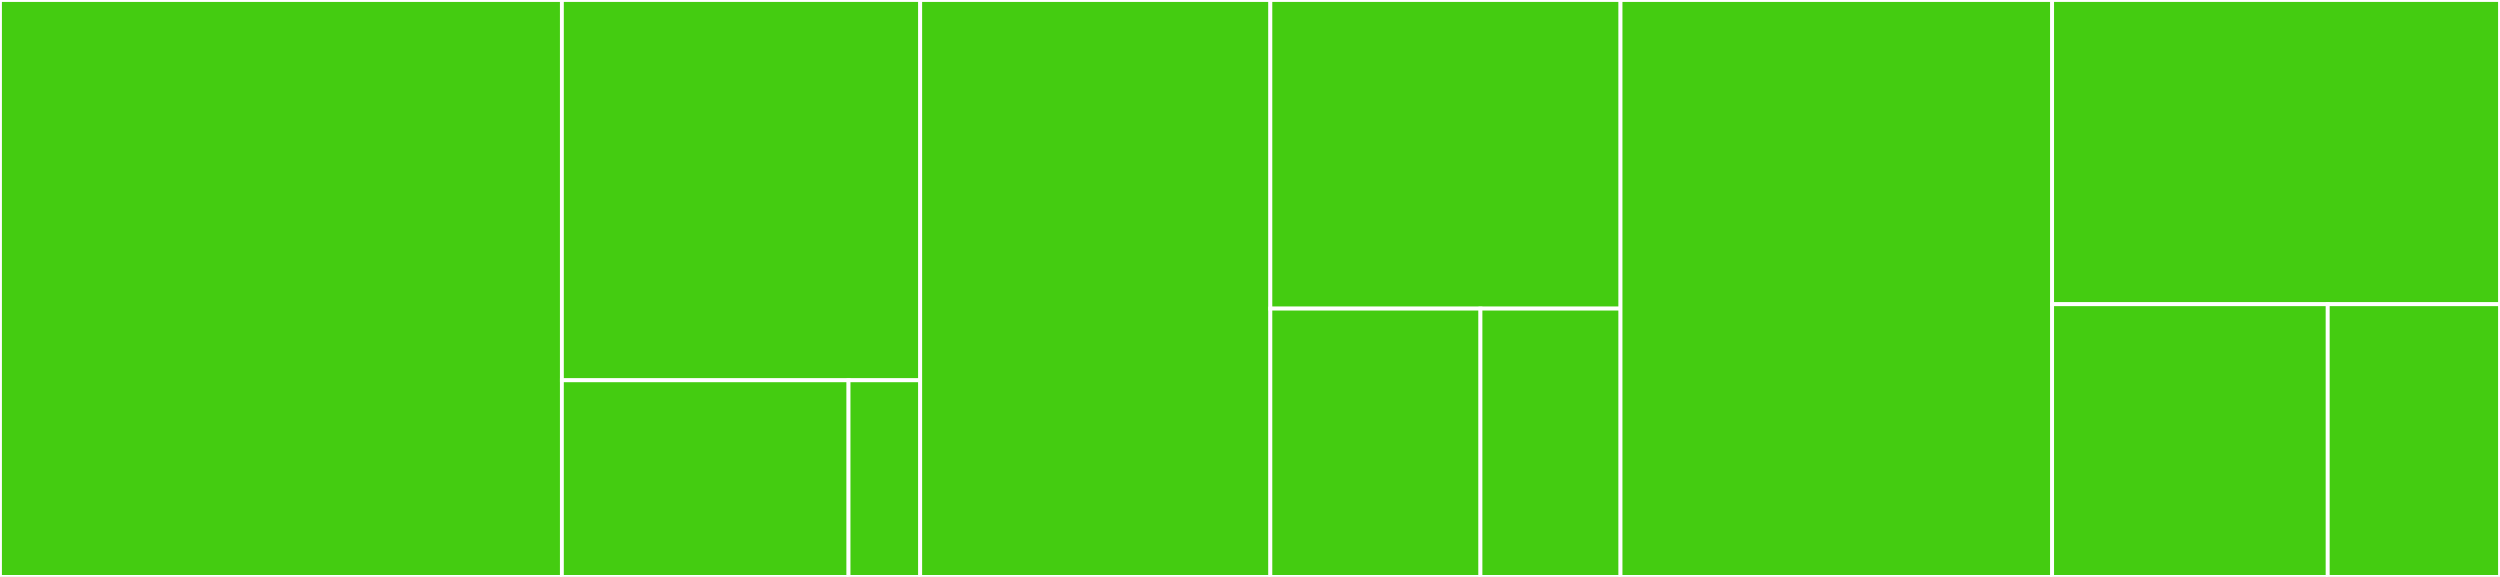 <svg baseProfile="full" width="650" height="150" viewBox="0 0 650 150" version="1.1"
xmlns="http://www.w3.org/2000/svg" xmlns:ev="http://www.w3.org/2001/xml-events"
xmlns:xlink="http://www.w3.org/1999/xlink">

<rect x="0" y="0" width="650" height="150" fill="#333333" stroke="none"/>

<style>rect.s{mask:url(#mask);}</style>
<defs>
  <pattern id="white" width="4" height="4" patternUnits="userSpaceOnUse" patternTransform="rotate(45)">
    <rect width="2" height="2" transform="translate(0,0)" fill="white"></rect>
  </pattern>
  <mask id="mask">
    <rect x="0" y="0" width="100%" height="100%" fill="url(#white)"></rect>
  </mask>
</defs>

<rect x="0" y="0" width="146.091" height="150.0" fill="#4c1" stroke="white" stroke-width="1" class=" tooltipped" data-content="schema/user_schema.py"><title>schema/user_schema.py</title></rect>
<rect x="146.091" y="0" width="93.16" height="98.864" fill="#4c1" stroke="white" stroke-width="1" class=" tooltipped" data-content="schema/widget_schema.py"><title>schema/widget_schema.py</title></rect>
<rect x="146.091" y="98.864" width="74.528" height="51.136" fill="#4c1" stroke="white" stroke-width="1" class=" tooltipped" data-content="schema/folder_schema.py"><title>schema/folder_schema.py</title></rect>
<rect x="220.619" y="98.864" width="18.632" height="51.136" fill="#4c1" stroke="white" stroke-width="1" class=" tooltipped" data-content="schema/common_schema.py"><title>schema/common_schema.py</title></rect>
<rect x="239.251" y="0" width="91.042" height="150.0" fill="#4c1" stroke="white" stroke-width="1" class=" tooltipped" data-content="common/user.py"><title>common/user.py</title></rect>
<rect x="330.293" y="0" width="91.042" height="80.233" fill="#4c1" stroke="white" stroke-width="1" class=" tooltipped" data-content="common/auth.py"><title>common/auth.py</title></rect>
<rect x="330.293" y="80.233" width="54.625" height="69.767" fill="#4c1" stroke="white" stroke-width="1" class=" tooltipped" data-content="common/widget.py"><title>common/widget.py</title></rect>
<rect x="384.919" y="80.233" width="36.417" height="69.767" fill="#4c1" stroke="white" stroke-width="1" class=" tooltipped" data-content="common/folder.py"><title>common/folder.py</title></rect>
<rect x="421.336" y="0" width="112.215" height="150.0" fill="#4c1" stroke="white" stroke-width="1" class=" tooltipped" data-content="resource.py"><title>resource.py</title></rect>
<rect x="533.55" y="0" width="116.45" height="79.091" fill="#4c1" stroke="white" stroke-width="1" class=" tooltipped" data-content="ermeo.py"><title>ermeo.py</title></rect>
<rect x="533.55" y="79.091" width="71.661" height="70.909" fill="#4c1" stroke="white" stroke-width="1" class=" tooltipped" data-content="const.py"><title>const.py</title></rect>
<rect x="605.212" y="79.091" width="44.788" height="70.909" fill="#4c1" stroke="white" stroke-width="1" class=" tooltipped" data-content="tools.py"><title>tools.py</title></rect>
</svg>